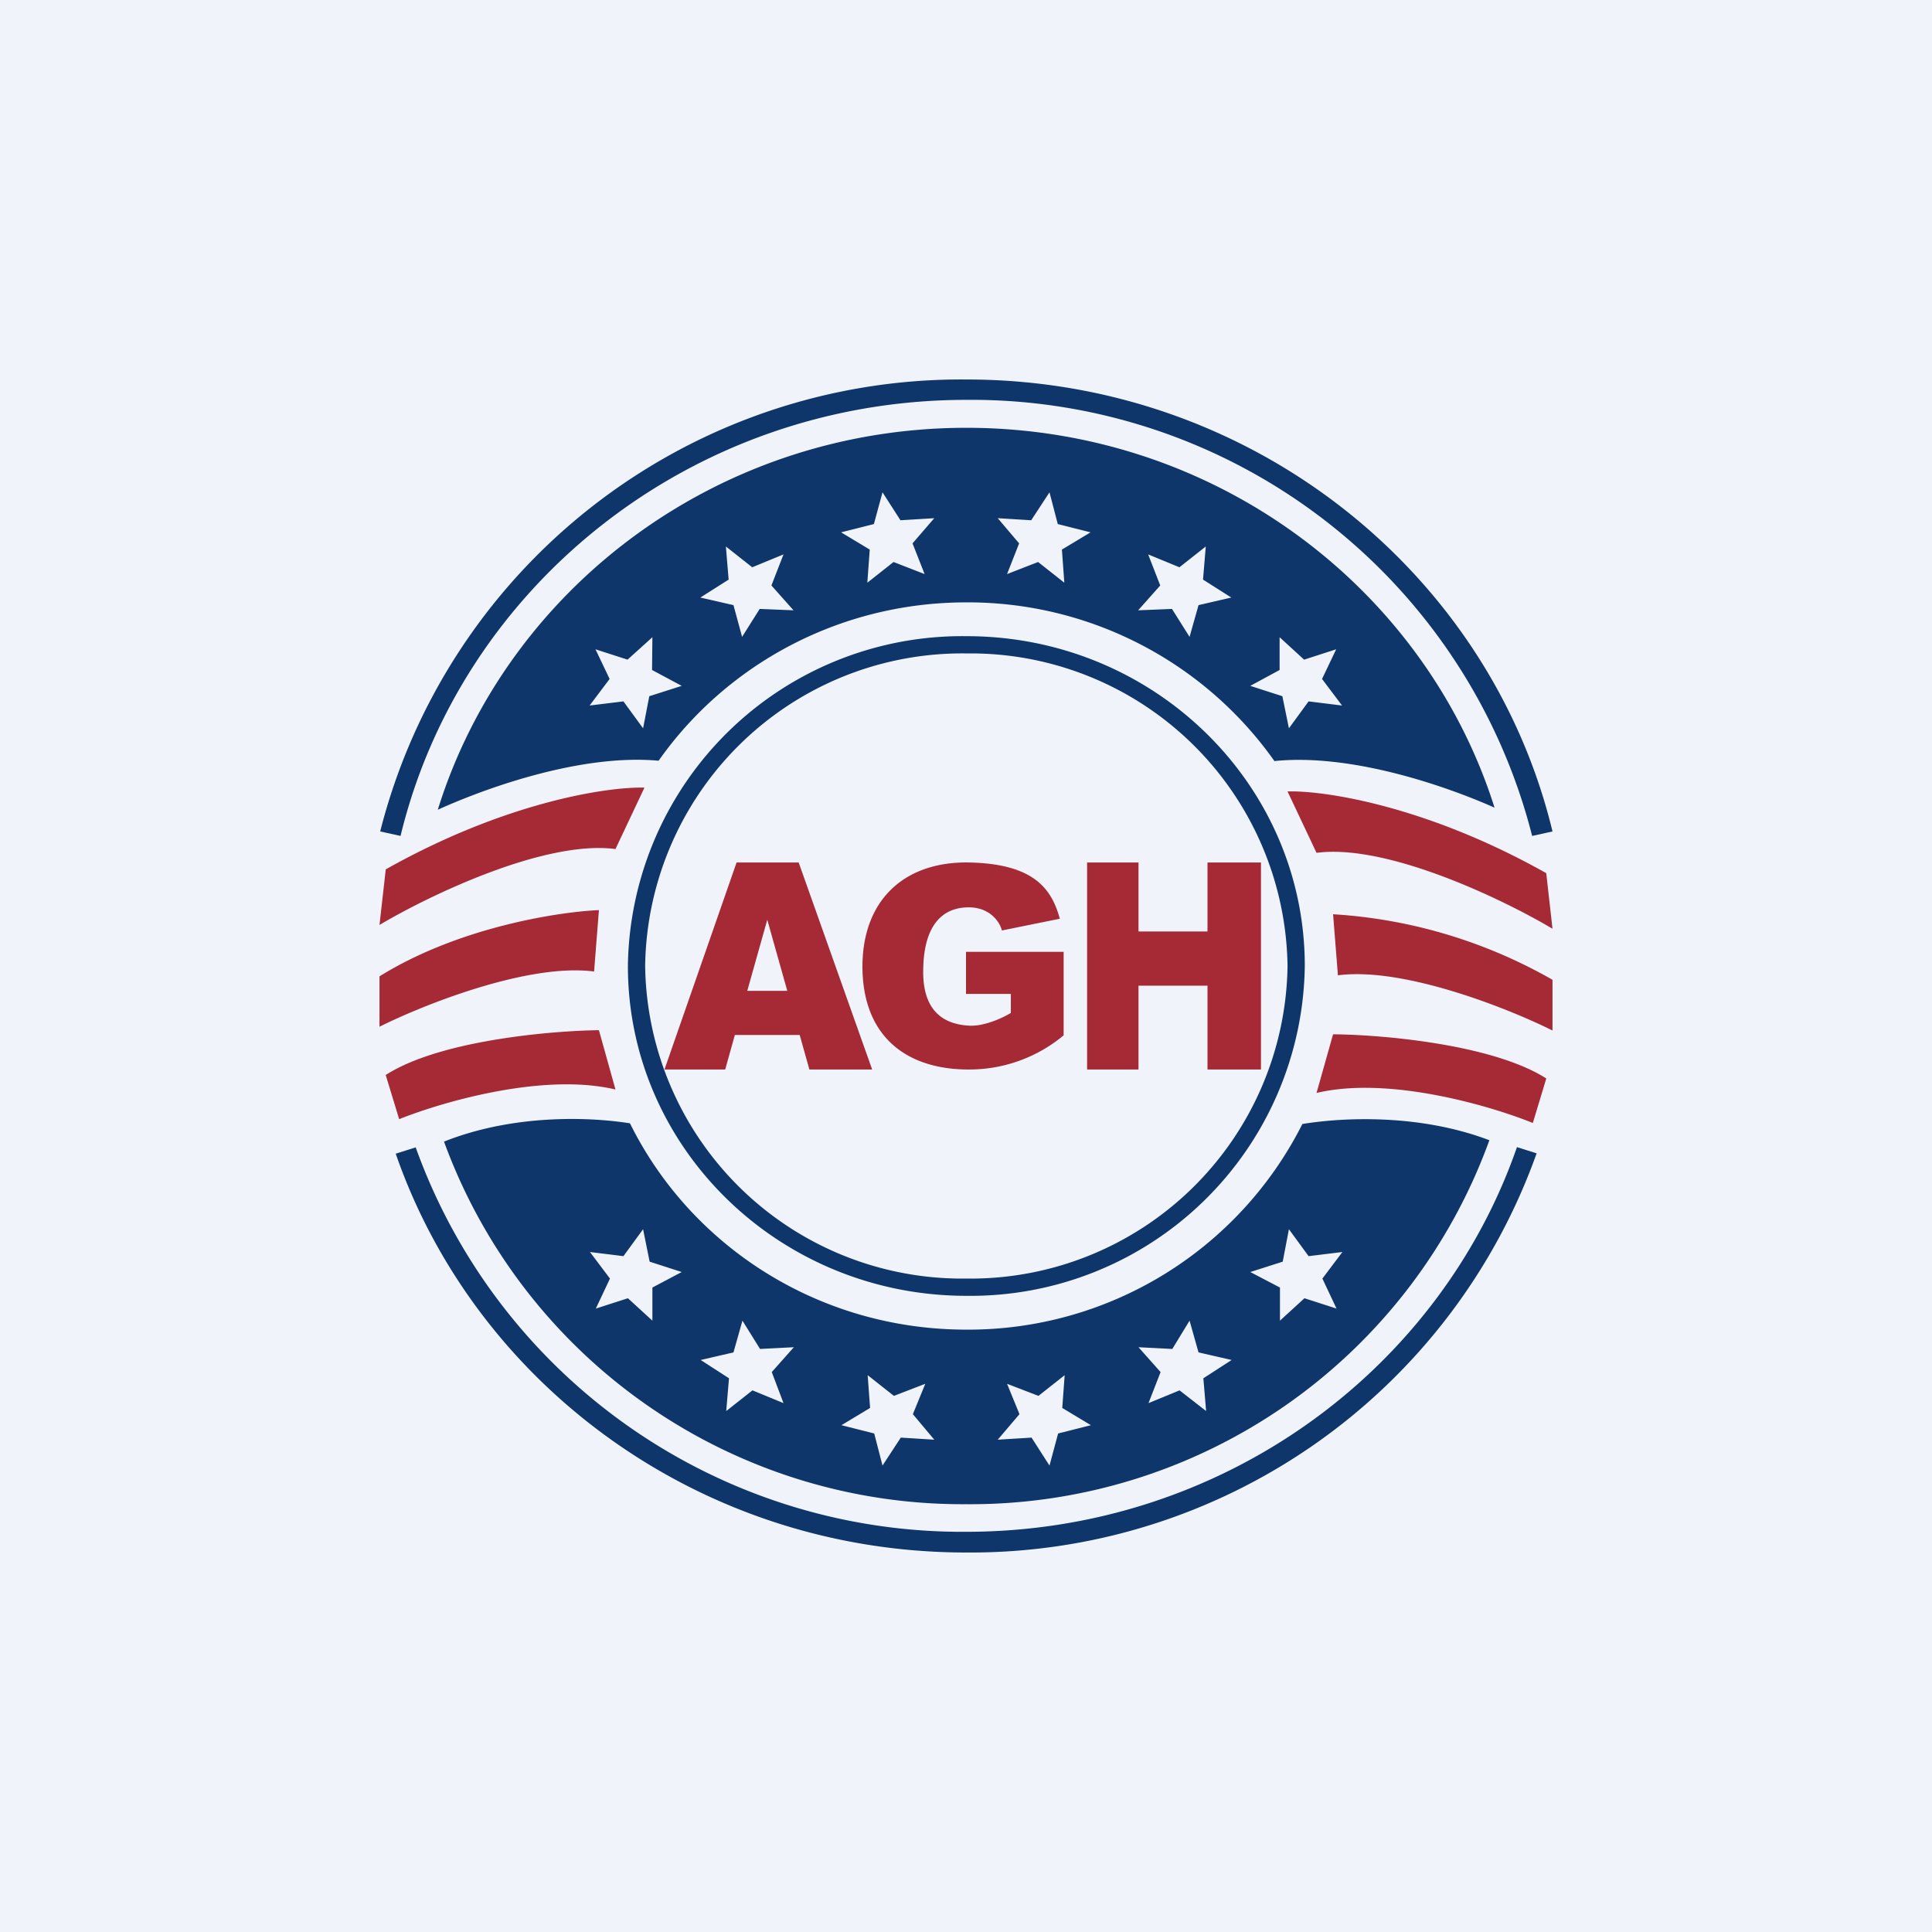<svg width="56" height="56" viewBox="0 0 56 56" xmlns="http://www.w3.org/2000/svg"><path fill="#F0F3FA" d="M0 0h56v56H0z"/><path d="M28.01 11.59c-7.97 0-14.65 5.4-16.4 12.64l-.59-.13a17.37 17.37 0 0 1 17-13.1c8.25 0 15.17 5.59 16.98 13.1l-.59.13a16.77 16.77 0 0 0-16.4-12.64ZM12.05 33.26A16.83 16.83 0 0 0 28 44.4c7.42 0 13.72-4.67 15.97-11.15l.57.18A17.42 17.42 0 0 1 28 45c-7.68 0-14.2-4.84-16.53-11.56l.57-.18Z" fill="#0E366A"/><path fill-rule="evenodd" d="M28.01 37.06A9.19 9.19 0 0 0 37.32 28a9.19 9.19 0 0 0-9.3-9.06A9.19 9.19 0 0 0 18.7 28a9.19 9.19 0 0 0 9.31 9.06Zm0 .5A9.69 9.69 0 0 0 37.82 28c0-5.28-4.39-9.56-9.8-9.56A9.69 9.69 0 0 0 18.2 28c0 5.28 4.4 9.56 9.81 9.56Z" fill="#0E366A"/><path d="M11.18 25.2c3.5-1.97 6.46-2.4 7.5-2.37l-.84 1.78c-2.05-.27-5.41 1.35-6.84 2.2l.18-1.6ZM11 28.3c2.3-1.43 5.2-1.87 6.36-1.92l-.14 1.78c-1.9-.25-4.94.96-6.22 1.6v-1.47ZM11.18 31.16c1.55-1 4.76-1.28 6.18-1.3l.48 1.72c-2.1-.5-5.05.37-6.27.86l-.39-1.28ZM44.82 25.31c-3.5-1.97-6.46-2.4-7.5-2.37l.84 1.78c2.05-.27 5.41 1.35 6.84 2.2l-.18-1.6ZM45 28.4a14.59 14.59 0 0 0-6.36-1.9l.14 1.77c1.9-.25 4.94.96 6.22 1.6V28.4ZM44.82 31.26c-1.55-.99-4.76-1.27-6.18-1.28l-.48 1.7c2.1-.5 5.06.38 6.27.87l.39-1.29Z" fill="#A62A35"/><path fill-rule="evenodd" d="M43.17 33.05c-2-.76-4.2-.67-5.42-.47a10.84 10.84 0 0 1-9.74 5.96c-4.3 0-8-2.44-9.75-5.98-1.26-.2-3.43-.25-5.39.53A16 16 0 0 0 28.01 43.6a16 16 0 0 0 15.16-10.55Zm.15-9.64c-1.58-.7-4.24-1.57-6.38-1.35a10.88 10.88 0 0 0-8.93-4.6c-3.7 0-6.97 1.82-8.92 4.59-2.18-.2-4.87.73-6.4 1.42 1.99-6.4 8.1-11.07 15.32-11.07 7.2 0 13.3 4.64 15.31 11.01ZM26.1 15.08l-.52-.81-.25.92-.95.24.83.5-.07.96.76-.6.9.35-.35-.89.63-.73-.98.06Zm-4.3 1.36-.76-.6.08.96-.82.52.96.22.25.92.51-.81.98.04-.64-.72.35-.9-.9.37Zm-4.54 2.38.93.3.72-.65-.01.95.86.46-.94.3-.18.93-.57-.78-.98.12.58-.77-.41-.86Zm12.63-3.74.53-.81.24.92.95.24-.83.5.07.96-.76-.6-.9.35.35-.89-.62-.73.97.06Zm4.3 1.36.76-.6-.08.96.82.52-.95.22-.26.92-.51-.81-.98.04.64-.72-.35-.9.9.37Zm4.54 2.38-.93.3-.71-.65v.95l-.85.46.93.3.19.93.57-.78.97.12-.58-.77.41-.86ZM25.58 42.48l.53-.81.97.06-.62-.74.36-.88-.91.35-.76-.6.07.95-.83.5.95.24.24.93Zm-4.53-1.58.76-.6.9.37-.34-.9.64-.72-.98.05-.51-.82-.26.92-.95.22.82.53-.08.95Zm-2.85-3.27-.93.3.41-.87-.58-.77.97.12.57-.78.19.94.93.3-.85.45v.96l-.71-.65Zm12.22 4.85-.52-.81-.98.06.63-.74-.36-.88.91.35.76-.6-.07.95.83.5-.95.24-.25.93Zm4.54-1.58-.77-.6-.9.37.35-.9-.64-.72.98.05.5-.82.26.92.96.22-.82.53.08.95Zm2.85-3.27.93.3-.41-.87.58-.77-.98.12-.57-.78-.18.94-.94.3.86.45v.96l.71-.65Z" fill="#0E366A"/><path d="m19.26 31 2.09-6h1.8l2.13 6h-1.82l-.28-1H21.3l-.28 1h-1.75Zm2.4-2.28h1.16l-.58-2.06-.58 2.06ZM30.83 27.59H28v1.22h1.3v.55c-.21.13-.75.39-1.2.37-.55-.03-1.36-.25-1.34-1.6.01-1.33.57-1.84 1.34-1.83.62.01.89.45.94.67l1.68-.34c-.23-.83-.71-1.59-2.62-1.63-1.9-.04-3.15 1.11-3.1 3.14.06 2.02 1.4 2.87 3.1 2.86a4.27 4.27 0 0 0 2.73-.99V27.6ZM31.51 25H33v2h2v-2h1.55v6H35v-2.43h-2V31h-1.49v-6Z" fill="#A62A35"/></svg>